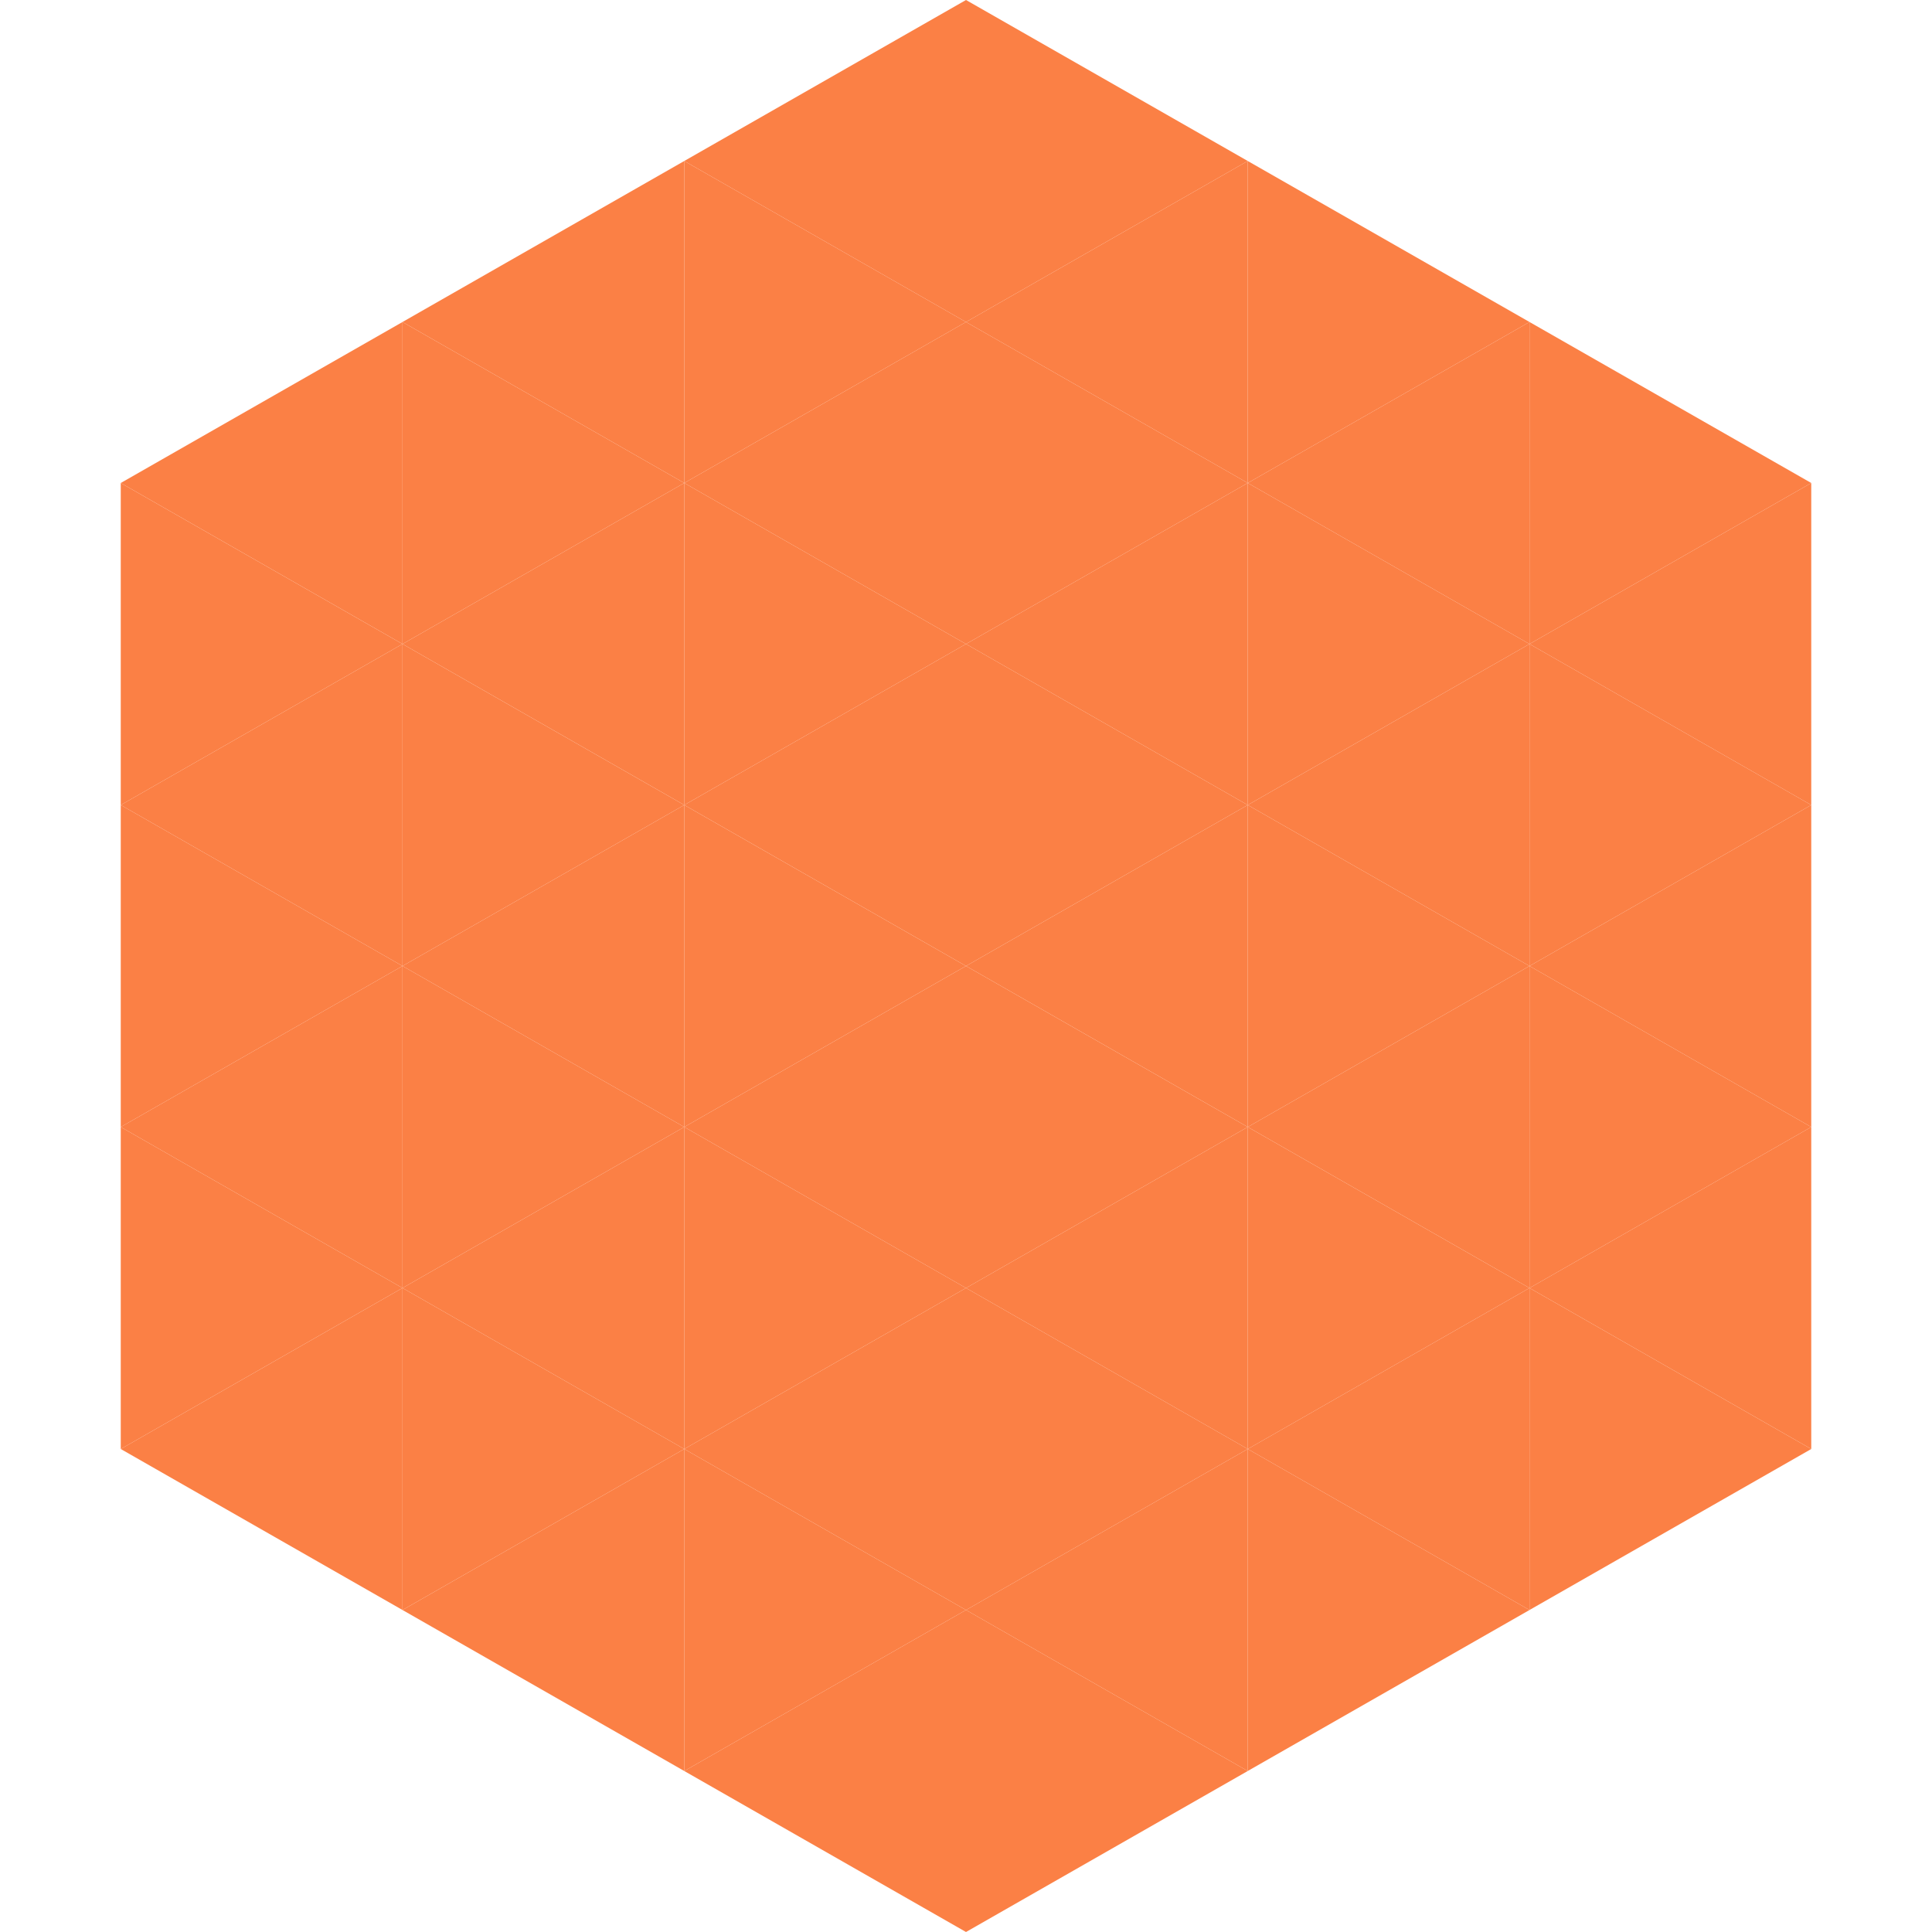 <?xml version="1.0"?>
<!-- Generated by SVGo -->
<svg width="240" height="240"
     xmlns="http://www.w3.org/2000/svg"
     xmlns:xlink="http://www.w3.org/1999/xlink">
<polygon points="50,40 15,60 50,80" style="fill:rgb(251,128,69)" />
<polygon points="190,40 225,60 190,80" style="fill:rgb(251,128,69)" />
<polygon points="15,60 50,80 15,100" style="fill:rgb(251,128,69)" />
<polygon points="225,60 190,80 225,100" style="fill:rgb(251,128,69)" />
<polygon points="50,80 15,100 50,120" style="fill:rgb(251,128,69)" />
<polygon points="190,80 225,100 190,120" style="fill:rgb(251,128,69)" />
<polygon points="15,100 50,120 15,140" style="fill:rgb(251,128,69)" />
<polygon points="225,100 190,120 225,140" style="fill:rgb(251,128,69)" />
<polygon points="50,120 15,140 50,160" style="fill:rgb(251,128,69)" />
<polygon points="190,120 225,140 190,160" style="fill:rgb(251,128,69)" />
<polygon points="15,140 50,160 15,180" style="fill:rgb(251,128,69)" />
<polygon points="225,140 190,160 225,180" style="fill:rgb(251,128,69)" />
<polygon points="50,160 15,180 50,200" style="fill:rgb(251,128,69)" />
<polygon points="190,160 225,180 190,200" style="fill:rgb(251,128,69)" />
<polygon points="15,180 50,200 15,220" style="fill:rgb(255,255,255); fill-opacity:0" />
<polygon points="225,180 190,200 225,220" style="fill:rgb(255,255,255); fill-opacity:0" />
<polygon points="50,0 85,20 50,40" style="fill:rgb(255,255,255); fill-opacity:0" />
<polygon points="190,0 155,20 190,40" style="fill:rgb(255,255,255); fill-opacity:0" />
<polygon points="85,20 50,40 85,60" style="fill:rgb(251,128,69)" />
<polygon points="155,20 190,40 155,60" style="fill:rgb(251,128,69)" />
<polygon points="50,40 85,60 50,80" style="fill:rgb(251,128,69)" />
<polygon points="190,40 155,60 190,80" style="fill:rgb(251,128,69)" />
<polygon points="85,60 50,80 85,100" style="fill:rgb(251,128,69)" />
<polygon points="155,60 190,80 155,100" style="fill:rgb(251,128,69)" />
<polygon points="50,80 85,100 50,120" style="fill:rgb(251,128,69)" />
<polygon points="190,80 155,100 190,120" style="fill:rgb(251,128,69)" />
<polygon points="85,100 50,120 85,140" style="fill:rgb(251,128,69)" />
<polygon points="155,100 190,120 155,140" style="fill:rgb(251,128,69)" />
<polygon points="50,120 85,140 50,160" style="fill:rgb(251,128,69)" />
<polygon points="190,120 155,140 190,160" style="fill:rgb(251,128,69)" />
<polygon points="85,140 50,160 85,180" style="fill:rgb(251,128,69)" />
<polygon points="155,140 190,160 155,180" style="fill:rgb(251,128,69)" />
<polygon points="50,160 85,180 50,200" style="fill:rgb(251,128,69)" />
<polygon points="190,160 155,180 190,200" style="fill:rgb(251,128,69)" />
<polygon points="85,180 50,200 85,220" style="fill:rgb(251,128,69)" />
<polygon points="155,180 190,200 155,220" style="fill:rgb(251,128,69)" />
<polygon points="120,0 85,20 120,40" style="fill:rgb(251,128,69)" />
<polygon points="120,0 155,20 120,40" style="fill:rgb(251,128,69)" />
<polygon points="85,20 120,40 85,60" style="fill:rgb(251,128,69)" />
<polygon points="155,20 120,40 155,60" style="fill:rgb(251,128,69)" />
<polygon points="120,40 85,60 120,80" style="fill:rgb(251,128,69)" />
<polygon points="120,40 155,60 120,80" style="fill:rgb(251,128,69)" />
<polygon points="85,60 120,80 85,100" style="fill:rgb(251,128,69)" />
<polygon points="155,60 120,80 155,100" style="fill:rgb(251,128,69)" />
<polygon points="120,80 85,100 120,120" style="fill:rgb(251,128,69)" />
<polygon points="120,80 155,100 120,120" style="fill:rgb(251,128,69)" />
<polygon points="85,100 120,120 85,140" style="fill:rgb(251,128,69)" />
<polygon points="155,100 120,120 155,140" style="fill:rgb(251,128,69)" />
<polygon points="120,120 85,140 120,160" style="fill:rgb(251,128,69)" />
<polygon points="120,120 155,140 120,160" style="fill:rgb(251,128,69)" />
<polygon points="85,140 120,160 85,180" style="fill:rgb(251,128,69)" />
<polygon points="155,140 120,160 155,180" style="fill:rgb(251,128,69)" />
<polygon points="120,160 85,180 120,200" style="fill:rgb(251,128,69)" />
<polygon points="120,160 155,180 120,200" style="fill:rgb(251,128,69)" />
<polygon points="85,180 120,200 85,220" style="fill:rgb(251,128,69)" />
<polygon points="155,180 120,200 155,220" style="fill:rgb(251,128,69)" />
<polygon points="120,200 85,220 120,240" style="fill:rgb(251,128,69)" />
<polygon points="120,200 155,220 120,240" style="fill:rgb(251,128,69)" />
<polygon points="85,220 120,240 85,260" style="fill:rgb(255,255,255); fill-opacity:0" />
<polygon points="155,220 120,240 155,260" style="fill:rgb(255,255,255); fill-opacity:0" />
</svg>
